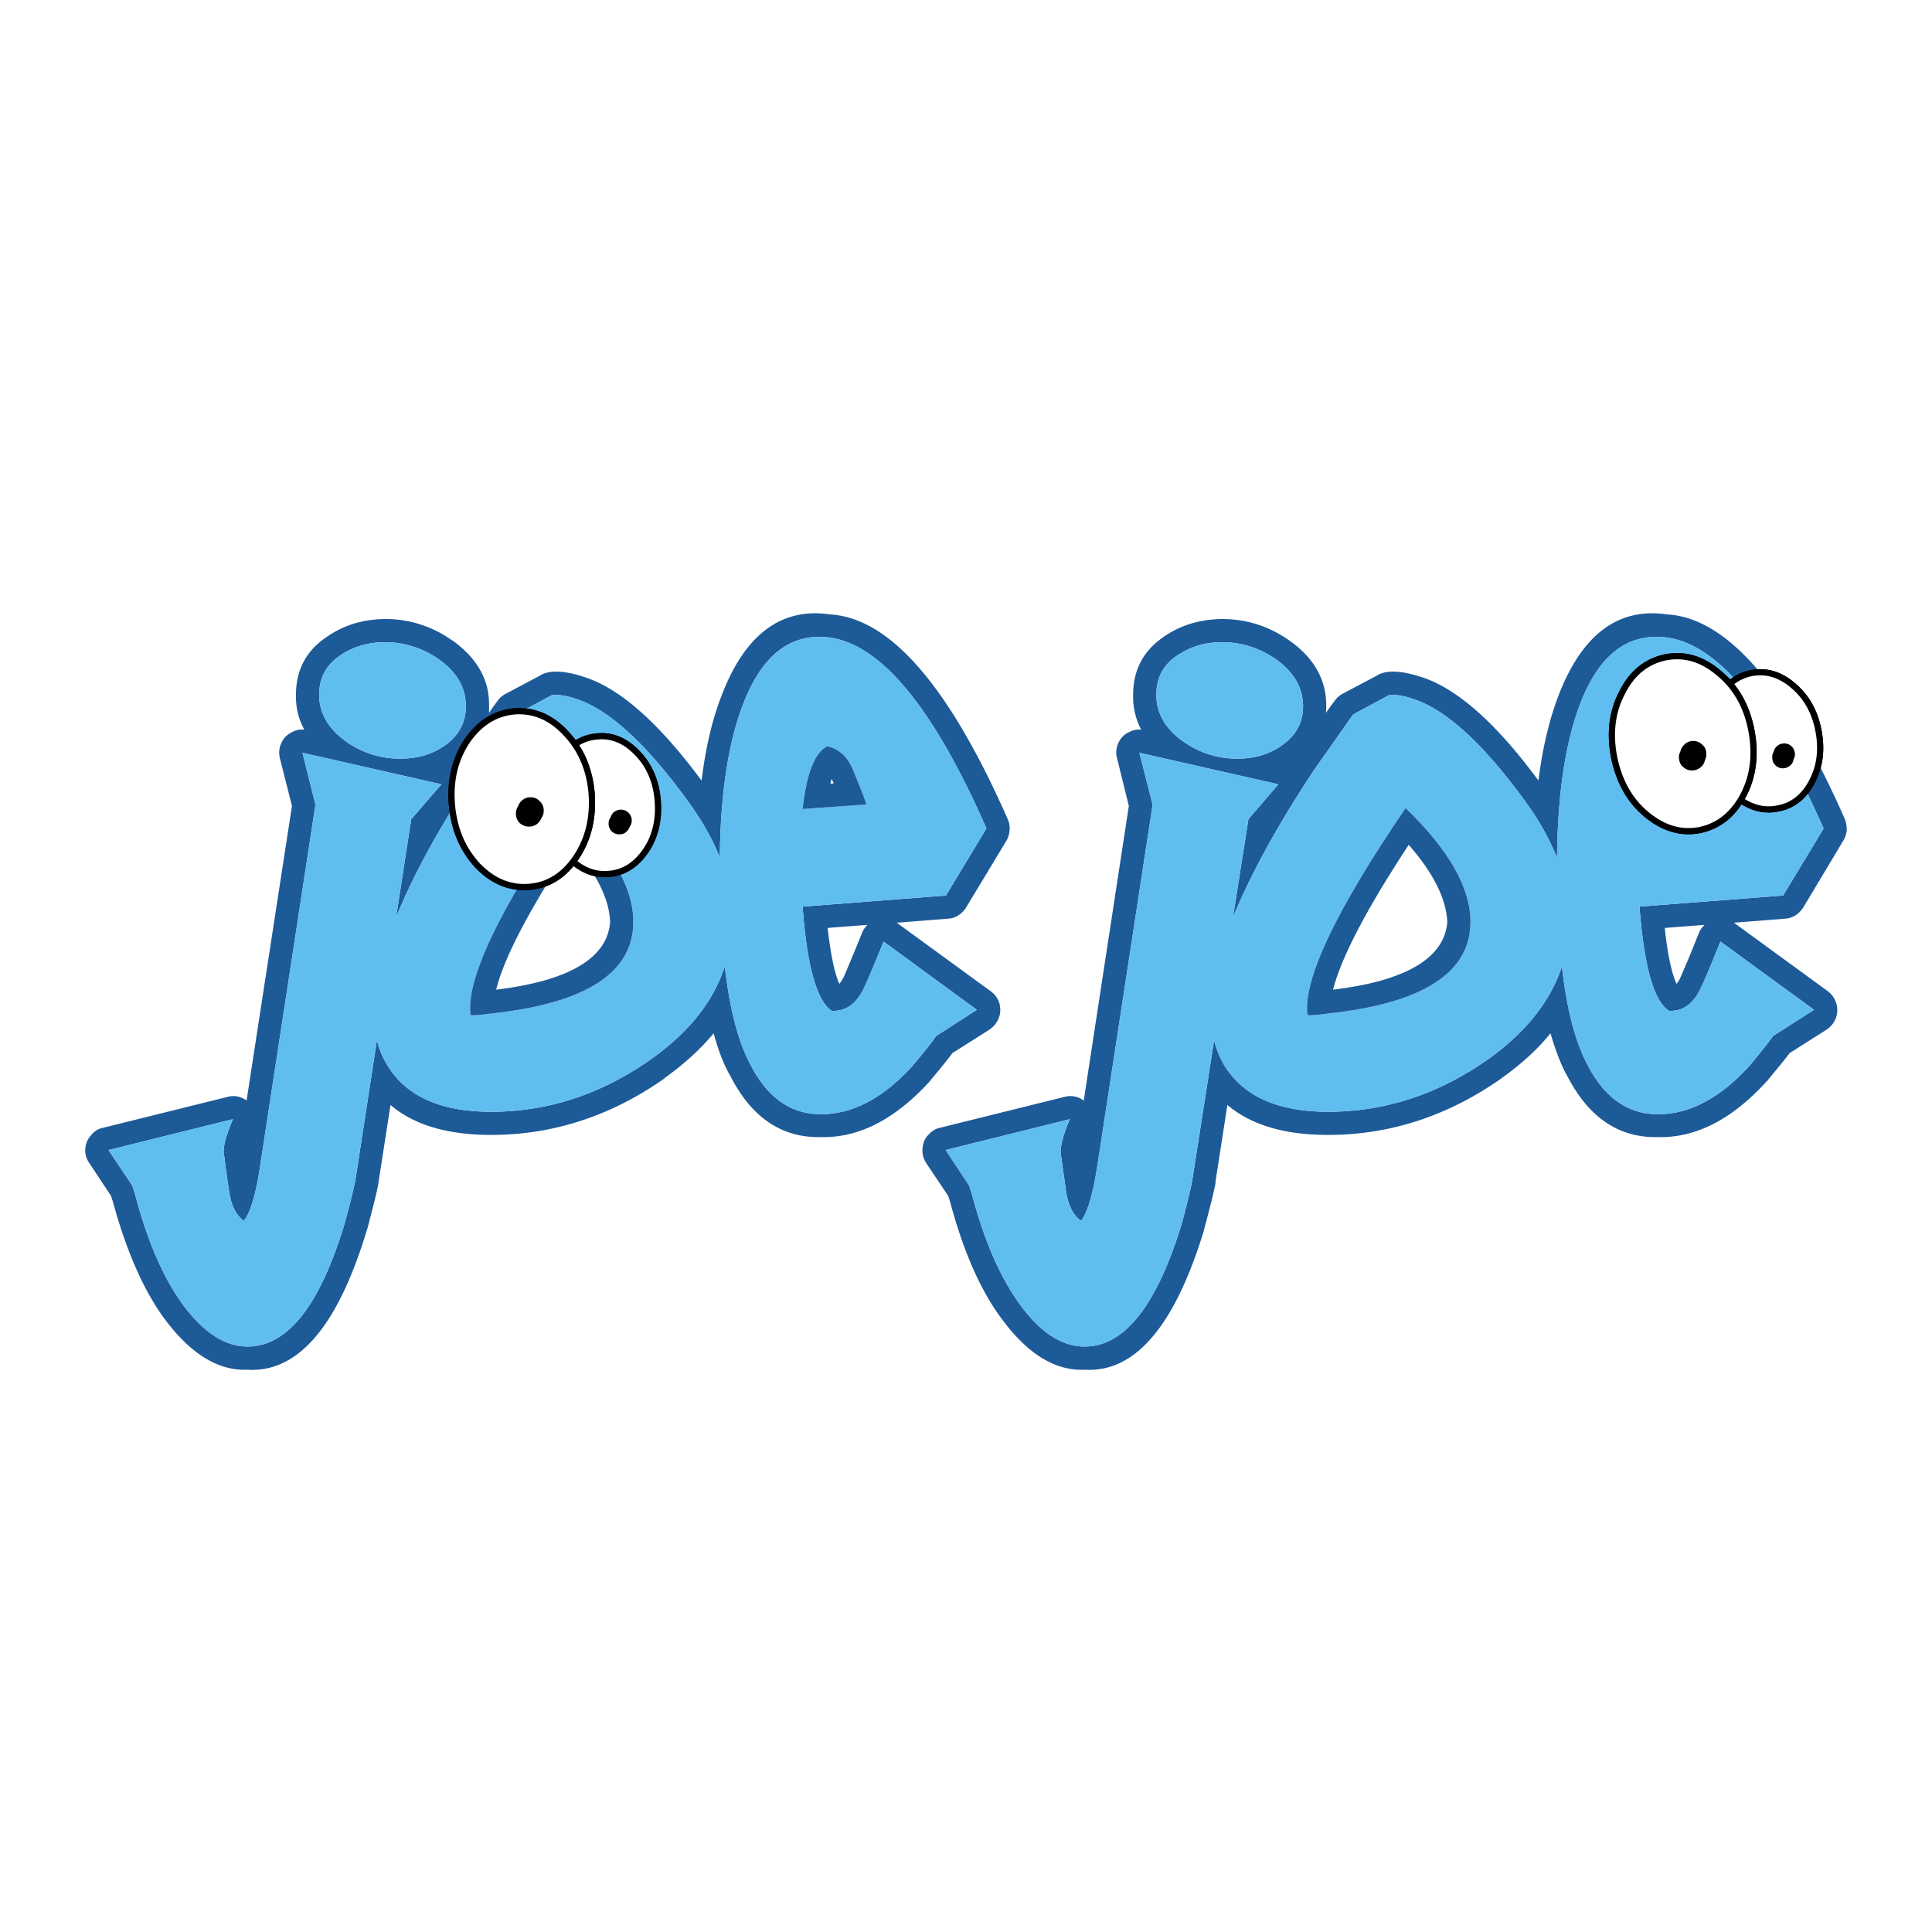 <svg xmlns="http://www.w3.org/2000/svg" width="2500" height="2500" viewBox="0 0 192.756 192.756"><path fill-rule="evenodd" clip-rule="evenodd" fill="#fff" d="M0 0h192.756v192.756H0V0z"/><path d="M155.465 69.465c-.895 2.374-1.572 5.147-1.973 8.415-4.377-5.949-8.383-9.4-11.959-10.418-1.387-.431-2.496-.555-3.391-.37-.246.062-.461.123-.707.277l-3.545 1.88a2.22 2.22 0 0 0-.771.739c-.277.339-.555.74-.832 1.141.031-.216.031-.432.031-.647.031-2.62-1.172-4.808-3.699-6.596-2.033-1.417-4.252-2.126-6.719-2.126-2.188.031-4.16.616-5.855 1.818-2.004 1.387-2.99 3.298-2.99 5.733a6.987 6.987 0 0 0 .801 3.483c-.4-.031-.801.031-1.201.246-.494.216-.832.585-1.078 1.079-.217.493-.277 1.017-.125 1.541l1.172 4.747-4.5 29.404c-.092-.062-.186-.123-.277-.186a2.228 2.228 0 0 0-1.664-.184l-12.421 3.082c-.462.092-.862.369-1.202.77-.339.369-.493.832-.524 1.355-.031.494.092.957.37 1.389l2.188 3.266.185.555c1.356 5.086 3.113 9.031 5.271 11.867 2.557 3.42 5.27 5.055 8.166 4.932 5.025.307 9-4.346 11.93-13.994v-.061c.646-2.373 1.016-3.914 1.139-4.623h-.029l1.201-7.736c2.373 2.002 5.703 2.988 10.049 2.988 6.164 0 11.928-1.879 17.289-5.639l.031-.031c1.941-1.387 3.576-2.867 4.871-4.469.461 1.602.984 2.988 1.57 4.098.031 0 .031.031.031.031 2.158 4.254 5.178 6.318 9.123 6.227 3.791.092 7.428-1.787 10.881-5.609.029 0 .061-.031.061-.062 1.018-1.232 1.758-2.127 2.189-2.711l3.697-2.344c.432-.307.74-.678.926-1.17.154-.463.184-.957.031-1.449a2.372 2.372 0 0 0-.834-1.203l-9.338-6.811c-.031-.031-.031-.031-.062-.031l5.117-.4a2.22 2.22 0 0 0 1.047-.339c.309-.185.557-.462.771-.771l4.006-6.688c.186-.309.309-.678.34-1.048 0-.37-.062-.709-.186-1.079-5.855-13.284-11.773-20.096-17.752-20.435-4.901-.71-8.508 2.034-10.85 8.167zm14.023 23.64a113.884 113.884 0 0 1-1.787 4.315 2.715 2.715 0 0 1-.432.74c-.494-1.078-.895-2.928-1.172-5.579l3.977-.308c-.277.246-.431.493-.586.832zm-52.119-27.647c1.326-.924 2.836-1.387 4.531-1.387 1.973 0 3.76.586 5.395 1.696 1.787 1.294 2.711 2.835 2.711 4.715 0 1.603-.709 2.928-2.156 3.914-1.234.863-2.682 1.295-4.408 1.295-1.941 0-3.729-.555-5.363-1.695-1.818-1.264-2.711-2.836-2.711-4.685-.001-1.634.646-2.928 2.001-3.853zm60.442 8.938c0-.03.061-.03.092-.03.217 0 .371.03.555.185a.605.605 0 0 1 .277.524c0 .185-.029.339-.152.493a.208.208 0 0 0 0-.185c0-.216-.094-.37-.248-.524-.123-.093-.215-.154-.369-.154 1.324 2.281 2.65 4.962 3.977 7.952l-4.039 6.688-14.332 1.109c.463 5.948 1.418 9.401 2.928 10.388 1.449.092 2.529-.74 3.299-2.496.646-1.418 1.232-2.898 1.85-4.409l9.338 6.811-4.098 2.621c-.309.461-1.08 1.449-2.312 2.928-2.928 3.236-5.979 4.869-9.154 4.869-3.051 0-5.395-1.695-7.088-5.023-1.172-2.25-2.035-5.486-2.498-9.74-1.139 3.484-3.605 6.596-7.365 9.277-4.963 3.482-10.264 5.24-15.965 5.24-5.055 0-8.508-1.572-10.389-4.686a9.118 9.118 0 0 1-.984-2.465l-2.158 13.838c-.094.678-.463 2.158-1.049 4.408-2.496 8.229-5.732 12.328-9.709 12.328-2.219 0-4.314-1.324-6.318-4.006-2.002-2.682-3.666-6.381-4.93-11.188l-.278-.865-2.342-3.543 12.39-3.082c-.771 1.818-1.049 3.051-.863 3.729.154 1.203.34 2.373.494 3.545.215 1.324.678 2.281 1.479 2.867.678-.834 1.232-2.805 1.695-5.887L115 80.282l-1.324-5.178 13.869 3.144-2.99 3.483-1.541 9.801c1.727-4.223 4.408-9.154 8.105-14.732 1.418-2.003 2.713-3.853 3.885-5.518l3.545-1.911c.584-.093 1.355 0 2.279.309 3.359 1.017 7.121 4.469 11.342 10.263 1.389 1.911 2.436 3.791 3.176 5.64.061-6.349.832-11.465 2.281-15.287 1.85-4.87 4.654-7.089 8.445-6.719 3.879.402 7.793 4.008 11.739 10.819z" fill-rule="evenodd" clip-rule="evenodd" fill="#1d5a98"/><path d="M121.9 64.071c-1.695 0-3.205.463-4.531 1.387-1.355.925-2.002 2.219-2.002 3.853 0 1.849.893 3.421 2.711 4.685 1.635 1.141 3.422 1.695 5.363 1.695 1.727 0 3.174-.432 4.408-1.295 1.447-.986 2.156-2.311 2.156-3.914 0-1.88-.924-3.421-2.711-4.715-1.634-1.11-3.421-1.696-5.394-1.696z" fill-rule="evenodd" clip-rule="evenodd" fill="#60bdf0"/><path d="M177.902 74.366c-.031 0-.092 0-.092.03-.186.031-.34.093-.463.247-.061.093-.154.216-.154.37 0-.031.031-.031.062-.062a.66.66 0 0 1 .523-.247.198.198 0 0 1 .186 0c.154 0 .246.062.369.154.154.154.248.308.248.524a.208.208 0 0 1 0 .185c.123-.154.152-.309.152-.493a.604.604 0 0 0-.277-.524c-.183-.154-.337-.184-.554-.184z" fill-rule="evenodd" clip-rule="evenodd"/><path d="M166.068 63.578c-3.791-.37-6.596 1.849-8.445 6.719-1.449 3.822-2.221 8.938-2.281 15.287-.74-1.849-1.787-3.729-3.176-5.64-4.221-5.794-7.982-9.247-11.342-10.263-.924-.309-1.695-.401-2.279-.309L135 71.283c-1.172 1.665-2.467 3.514-3.885 5.518-3.697 5.579-6.379 10.509-8.105 14.732l1.541-9.801 2.99-3.483-13.869-3.144 1.324 5.178-5.455 35.631c-.463 3.082-1.018 5.053-1.695 5.887-.801-.586-1.264-1.543-1.479-2.867-.154-1.172-.34-2.342-.494-3.545-.186-.678.092-1.91.863-3.729l-12.39 3.082 2.342 3.543.278.865c1.264 4.807 2.928 8.506 4.93 11.188 2.004 2.682 4.1 4.006 6.318 4.006 3.977 0 7.213-4.1 9.709-12.328.586-2.25.955-3.73 1.049-4.408l2.158-13.838c.215.895.555 1.727.984 2.465 1.881 3.113 5.334 4.686 10.389 4.686 5.701 0 11.002-1.758 15.965-5.24 3.76-2.682 6.227-5.793 7.365-9.277.463 4.254 1.326 7.49 2.498 9.74 1.693 3.328 4.037 5.023 7.088 5.023 3.176 0 6.227-1.633 9.154-4.869 1.232-1.479 2.004-2.467 2.312-2.928l4.098-2.621-9.338-6.811c-.617 1.511-1.203 2.991-1.85 4.409-.77 1.756-1.85 2.588-3.299 2.496-1.51-.986-2.465-4.439-2.928-10.388l14.332-1.109 4.039-6.688c-1.326-2.99-2.652-5.671-3.977-7.952a.198.198 0 0 0-.186 0c-.215 0-.4.093-.523.247-.031.031-.062.031-.062.062 0-.154.094-.277.154-.37.123-.154.277-.216.463-.247-3.943-6.813-7.857-10.419-11.74-10.82zm2.588 13.284c.463 1.14.926 2.25 1.295 3.39l-6.381.462c.432-3.606 1.264-5.671 2.498-6.257 1.139.248 2.002 1.049 2.588 2.405zm-36.152 24.257c-1.111.154-1.818.215-2.066.154-.432-3.514 2.805-10.418 9.801-20.651 4.316 4.161 6.473 7.952 6.473 11.342-.001 5.087-4.747 8.138-14.208 9.155zm36.924-26.661c-.248-.185-.463-.277-.74-.247a1.101 1.101 0 0 0-.678.339c-.062.062-.062.093-.094.124.031-.154.123-.308.217-.431.186-.216.4-.34.678-.34a.93.93 0 0 1 .74.216c.215.185.338.4.338.678.031.246-.031.431-.123.616 0-.093.031-.185 0-.277a.82.82 0 0 0-.338-.678z" fill-rule="evenodd" clip-rule="evenodd" fill="#60bdf0"/><path d="M169.951 80.252c-.369-1.141-.832-2.25-1.295-3.39-.586-1.356-1.449-2.158-2.588-2.404-1.234.585-2.066 2.651-2.498 6.257l6.381-.463zm-3.267-2.095l-.338.031c.061-.185.092-.339.152-.493 0 .031 0 .062.031.092.032.123.094.247.155.37z" fill-rule="evenodd" clip-rule="evenodd" fill="#515575"/><path d="M130.438 101.273c.248.061.955 0 2.066-.154 9.461-1.018 14.207-4.068 14.207-9.155 0-3.39-2.156-7.181-6.473-11.342-6.996 10.233-10.232 17.138-9.8 20.651zm13.962-9.309c-.277 3.606-4.068 5.887-11.404 6.78.801-3.173 3.297-7.981 7.551-14.454 2.467 2.805 3.73 5.363 3.853 7.674z" fill-rule="evenodd" clip-rule="evenodd" fill="#1d5a98"/><path d="M168.688 74.211c.277-.03.492.062.74.247a.82.82 0 0 1 .338.678c.031.092 0 .185 0 .277.092-.185.154-.37.123-.616 0-.278-.123-.494-.338-.678a.926.926 0 0 0-.74-.216c-.277 0-.492.124-.678.34a1.119 1.119 0 0 0-.217.431c.031-.031.031-.062.094-.124.183-.184.4-.307.678-.339z" fill-rule="evenodd" clip-rule="evenodd"/><path d="M71.97 69.465c-.924 2.374-1.572 5.147-1.973 8.415-4.407-5.949-8.383-9.4-11.989-10.418h.031c-1.387-.431-2.527-.555-3.391-.37-.246.062-.493.123-.708.277l-3.544 1.88a2.311 2.311 0 0 0-.801.739c-.247.339-.555.74-.801 1.141v-.647c.062-2.62-1.171-4.808-3.668-6.596h-.031a11.36 11.36 0 0 0-6.688-2.126c-2.219.031-4.161.616-5.856 1.818-2.003 1.356-3.021 3.267-3.021 5.733-.031 1.264.246 2.435.832 3.483-.432-.031-.832.031-1.202.246a2.051 2.051 0 0 0-1.079 1.079c-.247.493-.277 1.017-.154 1.541l1.203 4.747-4.531 29.404a1.11 1.11 0 0 0-.277-.186 2.168 2.168 0 0 0-1.634-.184l-12.421 3.082c-.493.092-.894.369-1.202.77a2.15 2.15 0 0 0-.555 1.355c-.03.494.093.957.401 1.389l2.158 3.266.185.555c1.387 5.086 3.144 9.031 5.27 11.867 2.589 3.42 5.302 5.055 8.168 4.932 5.055.307 9.03-4.346 11.928-13.994 0 0 0-.031.031-.061.616-2.373 1.017-3.914 1.109-4.623l1.202-7.736c2.342 2.002 5.702 2.988 10.047 2.988 6.165 0 11.928-1.879 17.291-5.639v-.031c1.942-1.387 3.575-2.867 4.9-4.469.432 1.602.956 2.988 1.572 4.098 0 0 0 .031.031.031 2.126 4.254 5.178 6.318 9.092 6.227 3.822.092 7.428-1.787 10.911-5.609 0 0 .031-.031.031-.062 1.048-1.232 1.757-2.127 2.188-2.711l3.699-2.344c.432-.307.74-.678.926-1.17.184-.463.184-.957.061-1.449a2.26 2.26 0 0 0-.863-1.203l-9.338-6.811c0-.031-.031-.031-.062-.031l5.147-.4c.37-.031.708-.124 1.017-.339a2.31 2.31 0 0 0 .771-.771l4.038-6.688c.186-.309.277-.678.309-1.048a2.214 2.214 0 0 0-.186-1.079c-5.856-13.284-11.743-20.096-17.753-20.435-4.873-.71-8.51 2.034-10.821 8.167zM83.744 98.16c-.493-1.078-.863-2.928-1.171-5.579l3.976-.308c-.247.246-.432.493-.555.832-.586 1.479-1.202 2.928-1.788 4.315a3.844 3.844 0 0 1-.462.74zM55.018 69.373c.616-.093 1.356 0 2.312.309 3.329 1.017 7.12 4.469 11.312 10.263 1.387 1.911 2.466 3.791 3.175 5.64.062-6.349.832-11.465 2.312-15.287 1.849-4.87 4.654-7.089 8.414-6.719 5.24.555 10.541 6.904 15.873 19.079l-4.037 6.688-14.301 1.109c.432 5.948 1.418 9.401 2.897 10.388 1.449.092 2.558-.74 3.329-2.496.647-1.418 1.233-2.898 1.849-4.409l9.308 6.811-4.068 2.621c-.309.461-1.079 1.449-2.312 2.928-2.928 3.236-5.979 4.869-9.185 4.869-3.021 0-5.394-1.695-7.058-5.023-1.202-2.25-2.034-5.486-2.527-9.74-1.11 3.484-3.575 6.596-7.366 9.277-4.932 3.482-10.264 5.24-15.935 5.24-5.085 0-8.538-1.572-10.387-4.686a8.302 8.302 0 0 1-1.017-2.465l-2.127 13.838c-.123.678-.462 2.158-1.079 4.408-2.466 8.229-5.702 12.328-9.708 12.328-2.188 0-4.284-1.324-6.318-4.006-2.003-2.682-3.637-6.381-4.901-11.188l-.277-.865-2.373-3.543 12.421-3.082c-.771 1.818-1.079 3.051-.863 3.729.154 1.203.308 2.373.493 3.545.185 1.324.678 2.281 1.448 2.867.678-.834 1.264-2.805 1.695-5.887l5.456-35.631-1.294-5.178 13.869 3.144-3.021 3.483-1.51 9.801c1.696-4.223 4.408-9.154 8.106-14.732a874.636 874.636 0 0 1 3.853-5.518l3.542-1.91zm-11.249-3.606c1.818 1.294 2.712 2.835 2.712 4.715 0 1.603-.709 2.928-2.126 3.914-1.233.863-2.712 1.295-4.408 1.295a9.186 9.186 0 0 1-5.394-1.695c-1.788-1.264-2.712-2.836-2.712-4.685 0-1.634.678-2.928 2.003-3.853 1.325-.924 2.836-1.387 4.562-1.387 1.941 0 3.76.586 5.363 1.696z" fill-rule="evenodd" clip-rule="evenodd" fill="#1d5a98"/><path d="M57.33 69.681c-.956-.309-1.695-.401-2.312-.309l-3.544 1.911a887.367 887.367 0 0 0-3.853 5.518c-3.699 5.579-6.411 10.509-8.106 14.732l1.51-9.801 3.021-3.483-13.869-3.144 1.294 5.178-5.456 35.631c-.431 3.082-1.017 5.053-1.695 5.887-.771-.586-1.264-1.543-1.448-2.867a118.73 118.73 0 0 1-.493-3.545c-.216-.678.092-1.91.863-3.729l-12.421 3.082 2.373 3.543.277.865c1.264 4.807 2.897 8.506 4.901 11.188 2.034 2.682 4.13 4.006 6.318 4.006 4.007 0 7.243-4.1 9.708-12.328.617-2.25.956-3.73 1.079-4.408l2.127-13.838a8.302 8.302 0 0 0 1.017 2.465c1.849 3.113 5.301 4.686 10.387 4.686 5.671 0 11.003-1.758 15.935-5.24 3.791-2.682 6.256-5.793 7.366-9.277.493 4.254 1.325 7.49 2.527 9.74 1.664 3.328 4.037 5.023 7.058 5.023 3.205 0 6.256-1.633 9.185-4.869 1.233-1.479 2.003-2.467 2.312-2.928l4.068-2.621-9.308-6.811c-.616 1.511-1.202 2.991-1.849 4.409-.771 1.756-1.88 2.588-3.329 2.496-1.479-.986-2.466-4.439-2.897-10.388l14.301-1.109 4.037-6.688c-5.332-12.175-10.633-18.524-15.873-19.079-3.76-.37-6.565 1.849-8.414 6.719-1.479 3.822-2.25 8.938-2.312 15.287-.709-1.849-1.788-3.729-3.175-5.64-4.19-5.795-7.982-9.247-11.31-10.264zm29.126 10.571l-6.38.462c.401-3.606 1.233-5.671 2.466-6.257 1.171.247 2.034 1.048 2.589 2.404.462 1.141.924 2.251 1.325 3.391zm-37.448 20.867c-1.14.154-1.819.215-2.065.154-.462-3.514 2.805-10.418 9.771-20.651 4.315 4.161 6.473 7.952 6.473 11.342-.001 5.087-4.717 8.138-14.179 9.155zM61.398 81.3a.888.888 0 0 1 .555-.216c.216 0 .401.093.524.216a.772.772 0 0 1 .246.555.757.757 0 0 1-.185.493c.031-.062.031-.123.031-.185a.769.769 0 0 0-.247-.555.746.746 0 0 0-.524-.216.888.888 0 0 0-.555.216c-.031.031-.031.031-.031.062a.86.86 0 0 1 .186-.37zm-7.613-.123a.892.892 0 0 0-.308-.709c-.185-.216-.432-.309-.709-.309s-.493.093-.709.309c-.031.031-.062.062-.092.123.062-.185.124-.308.247-.432.216-.215.432-.308.709-.308s.524.092.708.308a.895.895 0 0 1 .309.709.95.95 0 0 1-.185.586c-.001-.092.03-.184.03-.277z" fill-rule="evenodd" clip-rule="evenodd" fill="#60bdf0"/><path d="M80.076 80.715l6.38-.462c-.401-1.141-.863-2.25-1.326-3.39-.555-1.356-1.417-2.158-2.589-2.404-1.232.584-2.064 2.65-2.465 6.256zm2.897-3.021c0 .031 0 .062.031.092l.185.37-.339.031c.03-.185.092-.339.123-.493zM46.943 101.273c.246.061.925 0 2.065-.154 9.462-1.018 14.178-4.068 14.178-9.155 0-3.39-2.158-7.181-6.473-11.342-6.965 10.233-10.233 17.138-9.77 20.651zm2.558-2.529c.771-3.173 3.298-7.981 7.551-14.454 2.435 2.805 3.729 5.363 3.822 7.674-.247 3.607-4.068 5.888-11.373 6.78z" fill-rule="evenodd" clip-rule="evenodd" fill="#1d5a98"/><path d="M61.953 81.084c-.215 0-.4.093-.555.216a.846.846 0 0 0-.185.37c0-.031 0-.031.031-.062a.888.888 0 0 1 .555-.216c.215 0 .401.093.524.216a.773.773 0 0 1 .247.555c0 .062 0 .123-.031.185a.757.757 0 0 0 .185-.493c0-.216-.092-.4-.246-.555a.75.75 0 0 0-.525-.216zM53.477 80.468a.892.892 0 0 1 .308.709c0 .093-.031.185-.031.277a.95.95 0 0 0 .185-.586.895.895 0 0 0-.309-.709c-.185-.215-.431-.308-.708-.308s-.493.092-.709.308a1.006 1.006 0 0 0-.247.432c.031-.062.062-.092.092-.123.216-.216.432-.309.709-.309s.525.093.71.309z" fill-rule="evenodd" clip-rule="evenodd"/><path d="M46.48 70.482c0-1.88-.894-3.421-2.712-4.715-1.603-1.11-3.421-1.696-5.363-1.696-1.726 0-3.236.463-4.562 1.387-1.325.925-2.003 2.219-2.003 3.853 0 1.849.925 3.421 2.712 4.685 1.633 1.141 3.421 1.695 5.394 1.695 1.695 0 3.175-.432 4.408-1.295 1.417-.986 2.126-2.311 2.126-3.914z" fill-rule="evenodd" clip-rule="evenodd" fill="#60bdf0"/><path d="M178.582 75.568a.208.208 0 0 0 0-.185c0-.216-.094-.37-.248-.524-.123-.093-.215-.154-.369-.154a.198.198 0 0 0-.186 0c-.215 0-.4.093-.523.247-.031.031-.062.031-.062.062M61.213 81.67c0-.031 0-.031.031-.062a.888.888 0 0 1 .555-.216c.215 0 .401.093.524.216a.773.773 0 0 1 .247.555c0 .062 0 .123-.031.185m-8.785-.893c0-.092.031-.185.031-.277a.892.892 0 0 0-.308-.709c-.185-.216-.432-.309-.709-.309s-.493.093-.709.309c-.031.031-.062.062-.092.123m115.949-5.918c.031-.031.031-.062.094-.124.184-.185.4-.308.678-.339.277-.03.492.062.74.247a.82.82 0 0 1 .338.678c.031.092 0 .185 0 .277" fill="none" stroke="#000" stroke-width=".617" stroke-linecap="round" stroke-linejoin="round" stroke-miterlimit="2.613"/><path d="M55.881 75.814c-.956 1.418-1.325 3.113-1.171 4.993s.832 3.483 2.003 4.716c1.202 1.233 2.558 1.818 4.068 1.664 1.479-.123 2.712-.924 3.668-2.342.955-1.417 1.325-3.113 1.171-4.993-.154-1.88-.832-3.483-2.034-4.716-1.171-1.233-2.527-1.818-4.007-1.664-1.51.123-2.773.924-3.698 2.342z" fill-rule="evenodd" clip-rule="evenodd" fill="#fff" stroke="#000" stroke-width=".617" stroke-linecap="round" stroke-linejoin="round" stroke-miterlimit="2.613"/><path d="M54.71 80.807c.154 1.88.832 3.483 2.003 4.716 1.202 1.233 2.558 1.818 4.068 1.664 1.479-.123 2.712-.924 3.668-2.342.955-1.417 1.325-3.113 1.171-4.993-.154-1.88-.832-3.483-2.034-4.716-1.171-1.233-2.527-1.818-4.007-1.664-1.51.123-2.774.924-3.698 2.342-.956 1.418-1.325 3.113-1.171 4.993z" fill-rule="evenodd" clip-rule="evenodd" fill="#fff" stroke="#000" stroke-width=".617" stroke-linecap="round" stroke-linejoin="round" stroke-miterlimit="2.613"/><path d="M46.573 73.965c-1.202 1.849-1.695 3.976-1.479 6.38.215 2.404 1.079 4.407 2.558 6.01 1.51 1.572 3.236 2.281 5.147 2.127 1.941-.154 3.513-1.172 4.715-2.99 1.202-1.819 1.696-3.945 1.511-6.38-.216-2.404-1.079-4.407-2.62-6.01-1.479-1.572-3.205-2.281-5.116-2.127-1.942.185-3.483 1.202-4.716 2.99z" fill-rule="evenodd" clip-rule="evenodd" fill="#fff" stroke="#000" stroke-width=".617" stroke-linecap="round" stroke-linejoin="round" stroke-miterlimit="2.613"/><path d="M45.094 80.345c.215 2.404 1.079 4.407 2.558 6.01 1.51 1.572 3.236 2.281 5.147 2.127 1.941-.154 3.513-1.172 4.715-2.99 1.202-1.819 1.696-3.945 1.511-6.38-.216-2.404-1.079-4.407-2.62-6.01-1.479-1.572-3.205-2.281-5.116-2.127-1.941.185-3.483 1.202-4.716 2.99-1.202 1.849-1.695 3.976-1.479 6.38z" fill-rule="evenodd" clip-rule="evenodd" fill="#fff" stroke="#000" stroke-width=".617" stroke-linecap="round" stroke-linejoin="round" stroke-miterlimit="2.613"/><path d="M53.477 80.468c-.185-.216-.432-.309-.709-.309s-.493.093-.709.309c-.031.031-.062.062-.092.123-.124.154-.185.339-.185.586 0 .277.093.493.277.709.216.185.432.277.709.277s.524-.093.709-.277c.123-.124.216-.278.277-.432 0-.092.031-.185.031-.277a.892.892 0 0 0-.308-.709zM61.799 82.934c.215 0 .401-.062.524-.216a.78.78 0 0 0 .216-.37c.031-.062.031-.123.031-.185a.769.769 0 0 0-.247-.555.746.746 0 0 0-.524-.216.888.888 0 0 0-.555.216c-.031.031-.031.031-.031.062a.696.696 0 0 0-.185.493c0 .216.062.4.216.555a.743.743 0 0 0 .555.216z" fill-rule="evenodd" clip-rule="evenodd"/><path d="M62.323 82.718a.78.78 0 0 0 .216-.37.757.757 0 0 0 .185-.493c0-.216-.092-.4-.246-.555a.748.748 0 0 0-.524-.216c-.215 0-.4.093-.555.216a.846.846 0 0 0-.185.37.696.696 0 0 0-.185.493c0 .216.062.4.216.555a.743.743 0 0 0 .555.216c.214 0 .4-.062.523-.216zM52.213 80.16c.216-.215.432-.308.709-.308s.524.092.708.308a.895.895 0 0 1 .309.709.95.95 0 0 1-.185.586 1.312 1.312 0 0 1-.277.432c-.185.185-.432.277-.709.277s-.493-.093-.709-.277a1.03 1.03 0 0 1-.277-.709c0-.247.062-.432.185-.586a.989.989 0 0 1 .246-.432z" fill-rule="evenodd" clip-rule="evenodd" stroke="#000" stroke-width=".617" stroke-linecap="round" stroke-linejoin="round" stroke-miterlimit="2.613"/><path d="M171.307 69.896c-.801 1.542-.986 3.236-.615 5.086.338 1.88 1.201 3.359 2.496 4.469 1.324 1.11 2.742 1.511 4.223 1.203 1.479-.278 2.619-1.203 3.391-2.712.801-1.541.986-3.236.615-5.116-.369-1.85-1.201-3.329-2.527-4.438-1.295-1.11-2.682-1.51-4.16-1.233-1.482.306-2.652 1.231-3.423 2.741z" fill-rule="evenodd" clip-rule="evenodd" fill="#fff" stroke="#000" stroke-width=".617" stroke-miterlimit="2.613"/><path d="M170.691 74.982c.338 1.88 1.201 3.359 2.496 4.469 1.324 1.11 2.742 1.511 4.223 1.203 1.479-.278 2.619-1.203 3.391-2.712.801-1.541.986-3.236.615-5.116-.369-1.85-1.201-3.329-2.527-4.438-1.295-1.11-2.682-1.51-4.16-1.233-1.48.308-2.65 1.233-3.422 2.743-.801 1.54-.987 3.234-.616 5.084z" fill-rule="evenodd" clip-rule="evenodd" fill="#fff" stroke="#000" stroke-width=".617" stroke-linecap="round" stroke-linejoin="round" stroke-miterlimit="2.613"/><path d="M161.846 69.095c-1.018 1.911-1.264 4.099-.803 6.473.494 2.373 1.541 4.284 3.207 5.671 1.693 1.418 3.482 1.942 5.361 1.572 1.881-.401 3.33-1.572 4.346-3.514.986-1.911 1.234-4.099.771-6.472-.463-2.374-1.541-4.285-3.236-5.671-1.664-1.417-3.422-1.942-5.332-1.572-1.881.4-3.328 1.541-4.314 3.513z" fill-rule="evenodd" clip-rule="evenodd" fill="#fff" stroke="#000" stroke-width=".617" stroke-miterlimit="2.613"/><path d="M161.043 75.568c.494 2.373 1.541 4.284 3.207 5.671 1.693 1.418 3.482 1.942 5.361 1.572 1.881-.401 3.33-1.572 4.346-3.514.986-1.911 1.234-4.099.771-6.472-.463-2.374-1.541-4.285-3.236-5.671-1.664-1.417-3.422-1.942-5.332-1.572-1.881.4-3.328 1.541-4.314 3.514-1.018 1.91-1.264 4.098-.803 6.472z" fill-rule="evenodd" clip-rule="evenodd" fill="#fff" stroke="#000" stroke-width=".617" stroke-linecap="round" stroke-linejoin="round" stroke-miterlimit="2.613"/><path d="M169.457 74.797c-.246-.185-.461-.247-.738-.216-.309.031-.494.154-.68.37-.029.031-.092.092-.092.124-.092.185-.154.37-.123.585.031.278.123.524.369.679a.925.925 0 0 0 .74.215 1.07 1.07 0 0 0 .678-.37c.094-.123.186-.277.186-.432v-.308c0-.277-.154-.462-.34-.647zM178.643 75.66c.031-.062 0-.123 0-.185a.876.876 0 0 0-.277-.524.73.73 0 0 0-.555-.154.788.788 0 0 0-.523.277c-.031.03-.031.03-.031.062-.123.154-.154.308-.123.523 0 .216.123.401.277.524s.338.185.555.154a.801.801 0 0 0 .523-.277.641.641 0 0 0 .154-.4z" fill-rule="evenodd" clip-rule="evenodd"/><path d="M178.643 75.66c.092-.153.154-.308.123-.493a.797.797 0 0 0-.277-.523.73.73 0 0 0-.555-.154c-.215 0-.4.124-.523.277a.514.514 0 0 0-.154.37c-.123.154-.154.308-.123.523 0 .216.123.401.277.524s.338.185.555.154a.801.801 0 0 0 .523-.277.646.646 0 0 0 .154-.401zM168.164 74.612c.184-.216.369-.339.646-.37a.925.925 0 0 1 .74.215c.246.185.369.401.369.678a.866.866 0 0 1-.123.616c0 .154-.092.309-.186.432a1.07 1.07 0 0 1-.678.37.929.929 0 0 1-.74-.215c-.246-.154-.338-.401-.369-.679-.031-.215.031-.4.123-.585a.924.924 0 0 1 .218-.462z" fill-rule="evenodd" clip-rule="evenodd" stroke="#000" stroke-width=".617" stroke-linecap="round" stroke-linejoin="round" stroke-miterlimit="2.613"/></svg>